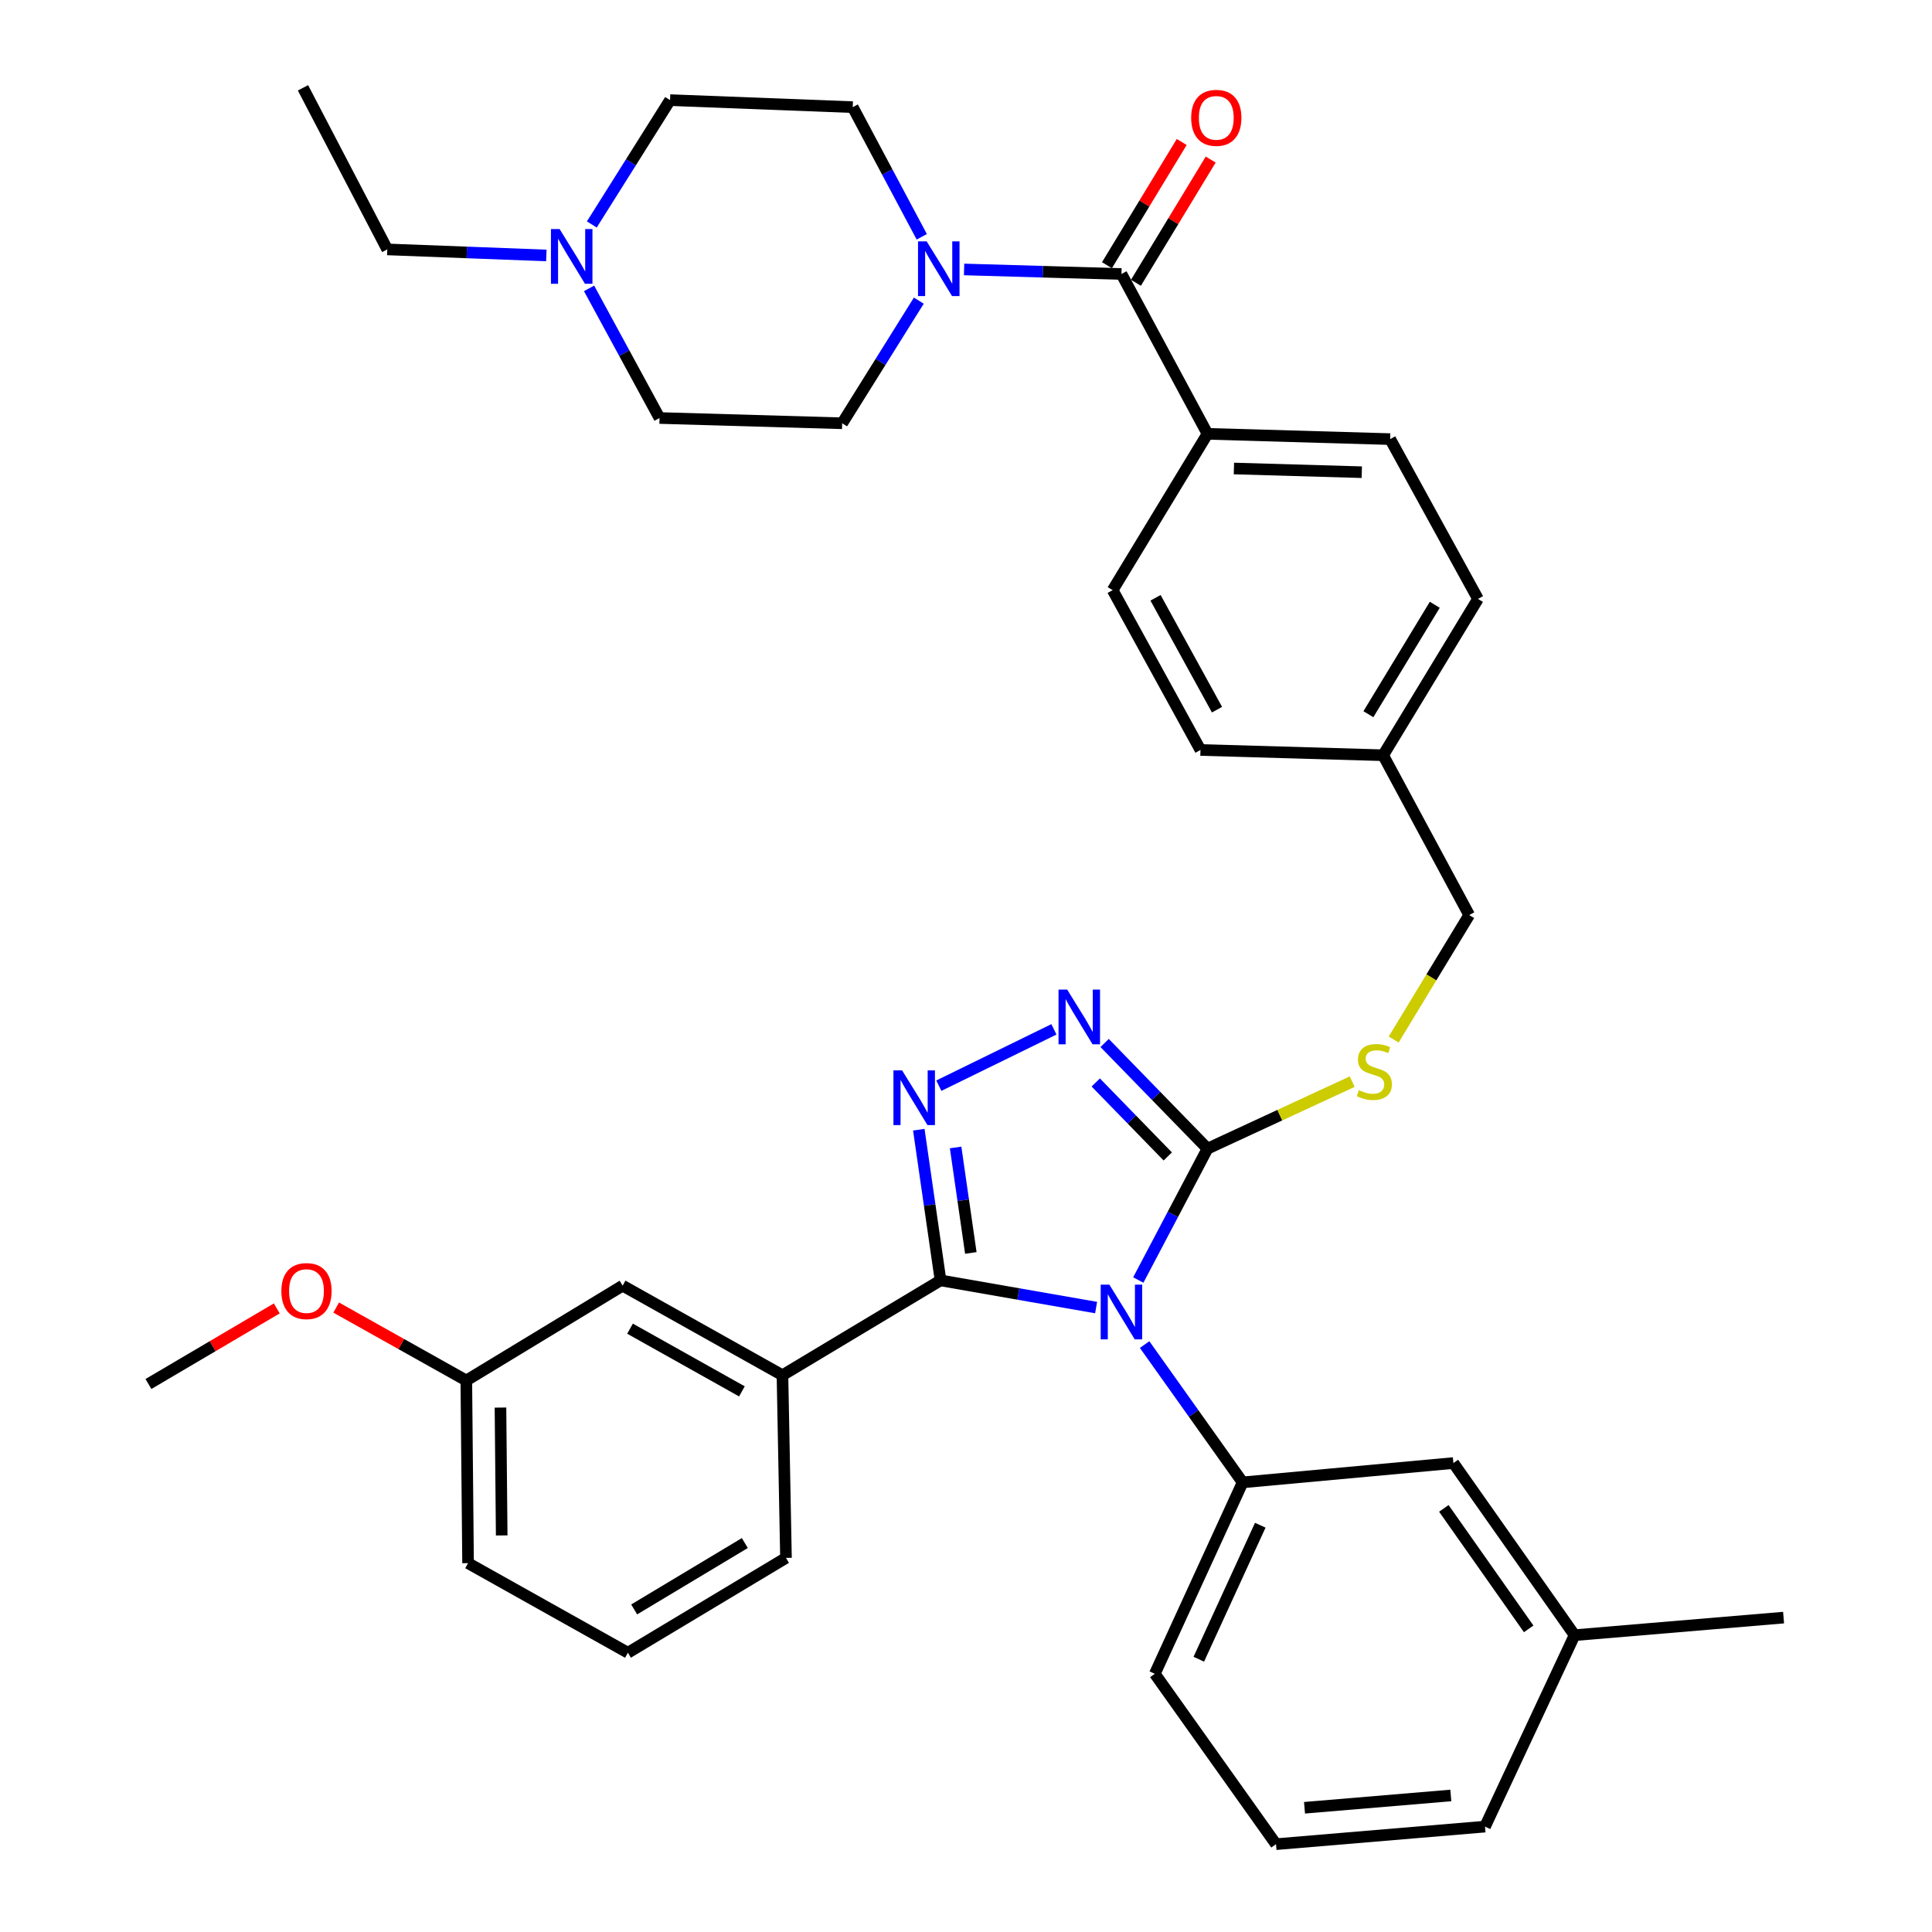 <?xml version='1.0' encoding='iso-8859-1'?>
<svg version='1.1' baseProfile='full'
              xmlns='http://www.w3.org/2000/svg'
                      xmlns:rdkit='http://www.rdkit.org/xml'
                      xmlns:xlink='http://www.w3.org/1999/xlink'
                  xml:space='preserve'
width='1000px' height='1000px' viewBox='0 0 1000 1000'>
<!-- END OF HEADER -->
<rect style='opacity:1.0;fill:#FFFFFF;stroke:none' width='1000' height='1000' x='0' y='0'> </rect>
<path class='bond-0' d='M 611.656,73.49 L 592.306,105.38' style='fill:none;fill-rule:evenodd;stroke:#FF0000;stroke-width:6px;stroke-linecap:butt;stroke-linejoin:miter;stroke-opacity:1' />
<path class='bond-0' d='M 592.306,105.38 L 572.957,137.27' style='fill:none;fill-rule:evenodd;stroke:#000000;stroke-width:6px;stroke-linecap:butt;stroke-linejoin:miter;stroke-opacity:1' />
<path class='bond-0' d='M 626.656,82.591 L 607.307,114.481' style='fill:none;fill-rule:evenodd;stroke:#FF0000;stroke-width:6px;stroke-linecap:butt;stroke-linejoin:miter;stroke-opacity:1' />
<path class='bond-0' d='M 607.307,114.481 L 587.958,146.371' style='fill:none;fill-rule:evenodd;stroke:#000000;stroke-width:6px;stroke-linecap:butt;stroke-linejoin:miter;stroke-opacity:1' />
<path class='bond-1' d='M 580.458,141.82 L 539.734,140.645' style='fill:none;fill-rule:evenodd;stroke:#000000;stroke-width:6px;stroke-linecap:butt;stroke-linejoin:miter;stroke-opacity:1' />
<path class='bond-1' d='M 539.734,140.645 L 499.01,139.469' style='fill:none;fill-rule:evenodd;stroke:#0000FF;stroke-width:6px;stroke-linecap:butt;stroke-linejoin:miter;stroke-opacity:1' />
<path class='bond-2' d='M 580.458,141.82 L 624.995,224.549' style='fill:none;fill-rule:evenodd;stroke:#000000;stroke-width:6px;stroke-linecap:butt;stroke-linejoin:miter;stroke-opacity:1' />
<path class='bond-3' d='M 282.784,132.226 L 241.618,130.658' style='fill:none;fill-rule:evenodd;stroke:#0000FF;stroke-width:6px;stroke-linecap:butt;stroke-linejoin:miter;stroke-opacity:1' />
<path class='bond-3' d='M 241.618,130.658 L 200.453,129.09' style='fill:none;fill-rule:evenodd;stroke:#000000;stroke-width:6px;stroke-linecap:butt;stroke-linejoin:miter;stroke-opacity:1' />
<path class='bond-4' d='M 306.325,116.176 L 326.57,83.998' style='fill:none;fill-rule:evenodd;stroke:#0000FF;stroke-width:6px;stroke-linecap:butt;stroke-linejoin:miter;stroke-opacity:1' />
<path class='bond-4' d='M 326.57,83.998 L 346.815,51.82' style='fill:none;fill-rule:evenodd;stroke:#000000;stroke-width:6px;stroke-linecap:butt;stroke-linejoin:miter;stroke-opacity:1' />
<path class='bond-5' d='M 304.901,149.266 L 323.133,182.813' style='fill:none;fill-rule:evenodd;stroke:#0000FF;stroke-width:6px;stroke-linecap:butt;stroke-linejoin:miter;stroke-opacity:1' />
<path class='bond-5' d='M 323.133,182.813 L 341.366,216.361' style='fill:none;fill-rule:evenodd;stroke:#000000;stroke-width:6px;stroke-linecap:butt;stroke-linejoin:miter;stroke-opacity:1' />
<path class='bond-6' d='M 475.582,155.609 L 455.745,187.35' style='fill:none;fill-rule:evenodd;stroke:#0000FF;stroke-width:6px;stroke-linecap:butt;stroke-linejoin:miter;stroke-opacity:1' />
<path class='bond-6' d='M 455.745,187.35 L 435.909,219.09' style='fill:none;fill-rule:evenodd;stroke:#000000;stroke-width:6px;stroke-linecap:butt;stroke-linejoin:miter;stroke-opacity:1' />
<path class='bond-7' d='M 477.103,122.562 L 459.235,89.009' style='fill:none;fill-rule:evenodd;stroke:#0000FF;stroke-width:6px;stroke-linecap:butt;stroke-linejoin:miter;stroke-opacity:1' />
<path class='bond-7' d='M 459.235,89.009 L 441.368,55.456' style='fill:none;fill-rule:evenodd;stroke:#000000;stroke-width:6px;stroke-linecap:butt;stroke-linejoin:miter;stroke-opacity:1' />
<path class='bond-8' d='M 200.453,129.09 L 156.822,45.455' style='fill:none;fill-rule:evenodd;stroke:#000000;stroke-width:6px;stroke-linecap:butt;stroke-linejoin:miter;stroke-opacity:1' />
<path class='bond-9' d='M 589.176,662.536 L 607.085,628.54' style='fill:none;fill-rule:evenodd;stroke:#0000FF;stroke-width:6px;stroke-linecap:butt;stroke-linejoin:miter;stroke-opacity:1' />
<path class='bond-9' d='M 607.085,628.54 L 624.995,594.543' style='fill:none;fill-rule:evenodd;stroke:#000000;stroke-width:6px;stroke-linecap:butt;stroke-linejoin:miter;stroke-opacity:1' />
<path class='bond-10' d='M 567.341,676.794 L 527.081,669.761' style='fill:none;fill-rule:evenodd;stroke:#0000FF;stroke-width:6px;stroke-linecap:butt;stroke-linejoin:miter;stroke-opacity:1' />
<path class='bond-10' d='M 527.081,669.761 L 486.821,662.728' style='fill:none;fill-rule:evenodd;stroke:#000000;stroke-width:6px;stroke-linecap:butt;stroke-linejoin:miter;stroke-opacity:1' />
<path class='bond-11' d='M 592.454,695.95 L 617.819,731.611' style='fill:none;fill-rule:evenodd;stroke:#0000FF;stroke-width:6px;stroke-linecap:butt;stroke-linejoin:miter;stroke-opacity:1' />
<path class='bond-11' d='M 617.819,731.611 L 643.184,767.272' style='fill:none;fill-rule:evenodd;stroke:#000000;stroke-width:6px;stroke-linecap:butt;stroke-linejoin:miter;stroke-opacity:1' />
<path class='bond-12' d='M 624.995,594.543 L 598.373,567.194' style='fill:none;fill-rule:evenodd;stroke:#000000;stroke-width:6px;stroke-linecap:butt;stroke-linejoin:miter;stroke-opacity:1' />
<path class='bond-12' d='M 598.373,567.194 L 571.751,539.844' style='fill:none;fill-rule:evenodd;stroke:#0000FF;stroke-width:6px;stroke-linecap:butt;stroke-linejoin:miter;stroke-opacity:1' />
<path class='bond-12' d='M 604.435,598.577 L 585.8,579.432' style='fill:none;fill-rule:evenodd;stroke:#000000;stroke-width:6px;stroke-linecap:butt;stroke-linejoin:miter;stroke-opacity:1' />
<path class='bond-12' d='M 585.8,579.432 L 567.165,560.288' style='fill:none;fill-rule:evenodd;stroke:#0000FF;stroke-width:6px;stroke-linecap:butt;stroke-linejoin:miter;stroke-opacity:1' />
<path class='bond-13' d='M 624.995,594.543 L 662.448,577.199' style='fill:none;fill-rule:evenodd;stroke:#000000;stroke-width:6px;stroke-linecap:butt;stroke-linejoin:miter;stroke-opacity:1' />
<path class='bond-13' d='M 662.448,577.199 L 699.9,559.855' style='fill:none;fill-rule:evenodd;stroke:#CCCC00;stroke-width:6px;stroke-linecap:butt;stroke-linejoin:miter;stroke-opacity:1' />
<path class='bond-14' d='M 545.514,532.788 L 485.937,561.944' style='fill:none;fill-rule:evenodd;stroke:#0000FF;stroke-width:6px;stroke-linecap:butt;stroke-linejoin:miter;stroke-opacity:1' />
<path class='bond-15' d='M 475.571,584.733 L 481.196,623.731' style='fill:none;fill-rule:evenodd;stroke:#0000FF;stroke-width:6px;stroke-linecap:butt;stroke-linejoin:miter;stroke-opacity:1' />
<path class='bond-15' d='M 481.196,623.731 L 486.821,662.728' style='fill:none;fill-rule:evenodd;stroke:#000000;stroke-width:6px;stroke-linecap:butt;stroke-linejoin:miter;stroke-opacity:1' />
<path class='bond-15' d='M 494.625,593.928 L 498.562,621.226' style='fill:none;fill-rule:evenodd;stroke:#0000FF;stroke-width:6px;stroke-linecap:butt;stroke-linejoin:miter;stroke-opacity:1' />
<path class='bond-15' d='M 498.562,621.226 L 502.5,648.524' style='fill:none;fill-rule:evenodd;stroke:#000000;stroke-width:6px;stroke-linecap:butt;stroke-linejoin:miter;stroke-opacity:1' />
<path class='bond-16' d='M 486.821,662.728 L 404.999,711.818' style='fill:none;fill-rule:evenodd;stroke:#000000;stroke-width:6px;stroke-linecap:butt;stroke-linejoin:miter;stroke-opacity:1' />
<path class='bond-17' d='M 721.361,538.062 L 740.905,505.847' style='fill:none;fill-rule:evenodd;stroke:#CCCC00;stroke-width:6px;stroke-linecap:butt;stroke-linejoin:miter;stroke-opacity:1' />
<path class='bond-17' d='M 740.905,505.847 L 760.449,473.632' style='fill:none;fill-rule:evenodd;stroke:#000000;stroke-width:6px;stroke-linecap:butt;stroke-linejoin:miter;stroke-opacity:1' />
<path class='bond-18' d='M 575.905,305.455 L 621.359,388.184' style='fill:none;fill-rule:evenodd;stroke:#000000;stroke-width:6px;stroke-linecap:butt;stroke-linejoin:miter;stroke-opacity:1' />
<path class='bond-18' d='M 598.101,309.416 L 629.919,367.326' style='fill:none;fill-rule:evenodd;stroke:#000000;stroke-width:6px;stroke-linecap:butt;stroke-linejoin:miter;stroke-opacity:1' />
<path class='bond-19' d='M 575.905,305.455 L 624.995,224.549' style='fill:none;fill-rule:evenodd;stroke:#000000;stroke-width:6px;stroke-linecap:butt;stroke-linejoin:miter;stroke-opacity:1' />
<path class='bond-20' d='M 760.449,473.632 L 715.912,390.913' style='fill:none;fill-rule:evenodd;stroke:#000000;stroke-width:6px;stroke-linecap:butt;stroke-linejoin:miter;stroke-opacity:1' />
<path class='bond-21' d='M 621.359,388.184 L 715.912,390.913' style='fill:none;fill-rule:evenodd;stroke:#000000;stroke-width:6px;stroke-linecap:butt;stroke-linejoin:miter;stroke-opacity:1' />
<path class='bond-22' d='M 715.912,390.913 L 765.001,309.998' style='fill:none;fill-rule:evenodd;stroke:#000000;stroke-width:6px;stroke-linecap:butt;stroke-linejoin:miter;stroke-opacity:1' />
<path class='bond-22' d='M 708.274,369.675 L 742.637,313.034' style='fill:none;fill-rule:evenodd;stroke:#000000;stroke-width:6px;stroke-linecap:butt;stroke-linejoin:miter;stroke-opacity:1' />
<path class='bond-23' d='M 660.457,954.545 L 768.637,945.451' style='fill:none;fill-rule:evenodd;stroke:#000000;stroke-width:6px;stroke-linecap:butt;stroke-linejoin:miter;stroke-opacity:1' />
<path class='bond-23' d='M 675.214,935.697 L 750.94,929.331' style='fill:none;fill-rule:evenodd;stroke:#000000;stroke-width:6px;stroke-linecap:butt;stroke-linejoin:miter;stroke-opacity:1' />
<path class='bond-24' d='M 660.457,954.545 L 597.731,866.358' style='fill:none;fill-rule:evenodd;stroke:#000000;stroke-width:6px;stroke-linecap:butt;stroke-linejoin:miter;stroke-opacity:1' />
<path class='bond-25' d='M 768.637,945.451 L 814.997,846.365' style='fill:none;fill-rule:evenodd;stroke:#000000;stroke-width:6px;stroke-linecap:butt;stroke-linejoin:miter;stroke-opacity:1' />
<path class='bond-26' d='M 404.999,711.818 L 322.27,665.458' style='fill:none;fill-rule:evenodd;stroke:#000000;stroke-width:6px;stroke-linecap:butt;stroke-linejoin:miter;stroke-opacity:1' />
<path class='bond-26' d='M 384.012,720.17 L 326.102,687.718' style='fill:none;fill-rule:evenodd;stroke:#000000;stroke-width:6px;stroke-linecap:butt;stroke-linejoin:miter;stroke-opacity:1' />
<path class='bond-27' d='M 404.999,711.818 L 406.822,806.361' style='fill:none;fill-rule:evenodd;stroke:#000000;stroke-width:6px;stroke-linecap:butt;stroke-linejoin:miter;stroke-opacity:1' />
<path class='bond-28' d='M 322.27,665.458 L 241.364,714.547' style='fill:none;fill-rule:evenodd;stroke:#000000;stroke-width:6px;stroke-linecap:butt;stroke-linejoin:miter;stroke-opacity:1' />
<path class='bond-29' d='M 241.364,714.547 L 207.685,695.67' style='fill:none;fill-rule:evenodd;stroke:#000000;stroke-width:6px;stroke-linecap:butt;stroke-linejoin:miter;stroke-opacity:1' />
<path class='bond-29' d='M 207.685,695.67 L 174.006,676.793' style='fill:none;fill-rule:evenodd;stroke:#FF0000;stroke-width:6px;stroke-linecap:butt;stroke-linejoin:miter;stroke-opacity:1' />
<path class='bond-30' d='M 241.364,714.547 L 242.271,809.09' style='fill:none;fill-rule:evenodd;stroke:#000000;stroke-width:6px;stroke-linecap:butt;stroke-linejoin:miter;stroke-opacity:1' />
<path class='bond-30' d='M 259.045,728.56 L 259.68,794.74' style='fill:none;fill-rule:evenodd;stroke:#000000;stroke-width:6px;stroke-linecap:butt;stroke-linejoin:miter;stroke-opacity:1' />
<path class='bond-31' d='M 143.262,677.231 L 110.042,696.796' style='fill:none;fill-rule:evenodd;stroke:#FF0000;stroke-width:6px;stroke-linecap:butt;stroke-linejoin:miter;stroke-opacity:1' />
<path class='bond-31' d='M 110.042,696.796 L 76.823,716.36' style='fill:none;fill-rule:evenodd;stroke:#000000;stroke-width:6px;stroke-linecap:butt;stroke-linejoin:miter;stroke-opacity:1' />
<path class='bond-32' d='M 406.822,806.361 L 324.999,855.45' style='fill:none;fill-rule:evenodd;stroke:#000000;stroke-width:6px;stroke-linecap:butt;stroke-linejoin:miter;stroke-opacity:1' />
<path class='bond-32' d='M 385.522,798.678 L 328.246,833.041' style='fill:none;fill-rule:evenodd;stroke:#000000;stroke-width:6px;stroke-linecap:butt;stroke-linejoin:miter;stroke-opacity:1' />
<path class='bond-33' d='M 324.999,855.45 L 242.271,809.09' style='fill:none;fill-rule:evenodd;stroke:#000000;stroke-width:6px;stroke-linecap:butt;stroke-linejoin:miter;stroke-opacity:1' />
<path class='bond-34' d='M 814.997,846.365 L 752.271,757.271' style='fill:none;fill-rule:evenodd;stroke:#000000;stroke-width:6px;stroke-linecap:butt;stroke-linejoin:miter;stroke-opacity:1' />
<path class='bond-34' d='M 791.241,843.102 L 747.333,780.736' style='fill:none;fill-rule:evenodd;stroke:#000000;stroke-width:6px;stroke-linecap:butt;stroke-linejoin:miter;stroke-opacity:1' />
<path class='bond-35' d='M 814.997,846.365 L 923.177,837.271' style='fill:none;fill-rule:evenodd;stroke:#000000;stroke-width:6px;stroke-linecap:butt;stroke-linejoin:miter;stroke-opacity:1' />
<path class='bond-36' d='M 752.271,757.271 L 643.184,767.272' style='fill:none;fill-rule:evenodd;stroke:#000000;stroke-width:6px;stroke-linecap:butt;stroke-linejoin:miter;stroke-opacity:1' />
<path class='bond-37' d='M 643.184,767.272 L 597.731,866.358' style='fill:none;fill-rule:evenodd;stroke:#000000;stroke-width:6px;stroke-linecap:butt;stroke-linejoin:miter;stroke-opacity:1' />
<path class='bond-37' d='M 652.314,789.451 L 620.497,858.811' style='fill:none;fill-rule:evenodd;stroke:#000000;stroke-width:6px;stroke-linecap:butt;stroke-linejoin:miter;stroke-opacity:1' />
<path class='bond-38' d='M 765.001,309.998 L 719.548,227.279' style='fill:none;fill-rule:evenodd;stroke:#000000;stroke-width:6px;stroke-linecap:butt;stroke-linejoin:miter;stroke-opacity:1' />
<path class='bond-39' d='M 719.548,227.279 L 624.995,224.549' style='fill:none;fill-rule:evenodd;stroke:#000000;stroke-width:6px;stroke-linecap:butt;stroke-linejoin:miter;stroke-opacity:1' />
<path class='bond-39' d='M 704.858,244.408 L 638.672,242.497' style='fill:none;fill-rule:evenodd;stroke:#000000;stroke-width:6px;stroke-linecap:butt;stroke-linejoin:miter;stroke-opacity:1' />
<path class='bond-40' d='M 346.815,51.82 L 441.368,55.456' style='fill:none;fill-rule:evenodd;stroke:#000000;stroke-width:6px;stroke-linecap:butt;stroke-linejoin:miter;stroke-opacity:1' />
<path class='bond-41' d='M 341.366,216.361 L 435.909,219.09' style='fill:none;fill-rule:evenodd;stroke:#000000;stroke-width:6px;stroke-linecap:butt;stroke-linejoin:miter;stroke-opacity:1' />
<path  class='atom-0' d='M 616.547 60.994
Q 616.547 54.194, 619.907 50.394
Q 623.267 46.594, 629.547 46.594
Q 635.827 46.594, 639.187 50.394
Q 642.547 54.194, 642.547 60.994
Q 642.547 67.874, 639.147 71.794
Q 635.747 75.674, 629.547 75.674
Q 623.307 75.674, 619.907 71.794
Q 616.547 67.914, 616.547 60.994
M 629.547 72.474
Q 633.867 72.474, 636.187 69.594
Q 638.547 66.674, 638.547 60.994
Q 638.547 55.434, 636.187 52.634
Q 633.867 49.794, 629.547 49.794
Q 625.227 49.794, 622.867 52.594
Q 620.547 55.394, 620.547 60.994
Q 620.547 66.714, 622.867 69.594
Q 625.227 72.474, 629.547 72.474
' fill='#FF0000'/>
<path  class='atom-2' d='M 289.652 118.566
L 298.932 133.566
Q 299.852 135.046, 301.332 137.726
Q 302.812 140.406, 302.892 140.566
L 302.892 118.566
L 306.652 118.566
L 306.652 146.886
L 302.772 146.886
L 292.812 130.486
Q 291.652 128.566, 290.412 126.366
Q 289.212 124.166, 288.852 123.486
L 288.852 146.886
L 285.172 146.886
L 285.172 118.566
L 289.652 118.566
' fill='#0000FF'/>
<path  class='atom-3' d='M 479.645 124.931
L 488.925 139.931
Q 489.845 141.411, 491.325 144.091
Q 492.805 146.771, 492.885 146.931
L 492.885 124.931
L 496.645 124.931
L 496.645 153.251
L 492.765 153.251
L 482.805 136.851
Q 481.645 134.931, 480.405 132.731
Q 479.205 130.531, 478.845 129.851
L 478.845 153.251
L 475.165 153.251
L 475.165 124.931
L 479.645 124.931
' fill='#0000FF'/>
<path  class='atom-5' d='M 574.198 664.925
L 583.478 679.925
Q 584.398 681.405, 585.878 684.085
Q 587.358 686.765, 587.438 686.925
L 587.438 664.925
L 591.198 664.925
L 591.198 693.245
L 587.318 693.245
L 577.358 676.845
Q 576.198 674.925, 574.958 672.725
Q 573.758 670.525, 573.398 669.845
L 573.398 693.245
L 569.718 693.245
L 569.718 664.925
L 574.198 664.925
' fill='#0000FF'/>
<path  class='atom-7' d='M 552.372 512.208
L 561.652 527.208
Q 562.572 528.688, 564.052 531.368
Q 565.532 534.048, 565.612 534.208
L 565.612 512.208
L 569.372 512.208
L 569.372 540.528
L 565.492 540.528
L 555.532 524.128
Q 554.372 522.208, 553.132 520.008
Q 551.932 517.808, 551.572 517.128
L 551.572 540.528
L 547.892 540.528
L 547.892 512.208
L 552.372 512.208
' fill='#0000FF'/>
<path  class='atom-8' d='M 466.924 554.025
L 476.204 569.025
Q 477.124 570.505, 478.604 573.185
Q 480.084 575.865, 480.164 576.025
L 480.164 554.025
L 483.924 554.025
L 483.924 582.345
L 480.044 582.345
L 470.084 565.945
Q 468.924 564.025, 467.684 561.825
Q 466.484 559.625, 466.124 558.945
L 466.124 582.345
L 462.444 582.345
L 462.444 554.025
L 466.924 554.025
' fill='#0000FF'/>
<path  class='atom-10' d='M 703.36 564.268
Q 703.68 564.388, 705 564.948
Q 706.32 565.508, 707.76 565.868
Q 709.24 566.188, 710.68 566.188
Q 713.36 566.188, 714.92 564.908
Q 716.48 563.588, 716.48 561.308
Q 716.48 559.748, 715.68 558.788
Q 714.92 557.828, 713.72 557.308
Q 712.52 556.788, 710.52 556.188
Q 708 555.428, 706.48 554.708
Q 705 553.988, 703.92 552.468
Q 702.88 550.948, 702.88 548.388
Q 702.88 544.828, 705.28 542.628
Q 707.72 540.428, 712.52 540.428
Q 715.8 540.428, 719.52 541.988
L 718.6 545.068
Q 715.2 543.668, 712.64 543.668
Q 709.88 543.668, 708.36 544.828
Q 706.84 545.948, 706.88 547.908
Q 706.88 549.428, 707.64 550.348
Q 708.44 551.268, 709.56 551.788
Q 710.72 552.308, 712.64 552.908
Q 715.2 553.708, 716.72 554.508
Q 718.24 555.308, 719.32 556.948
Q 720.44 558.548, 720.44 561.308
Q 720.44 565.228, 717.8 567.348
Q 715.2 569.428, 710.84 569.428
Q 708.32 569.428, 706.4 568.868
Q 704.52 568.348, 702.28 567.428
L 703.36 564.268
' fill='#CCCC00'/>
<path  class='atom-20' d='M 145.635 668.257
Q 145.635 661.457, 148.995 657.657
Q 152.355 653.857, 158.635 653.857
Q 164.915 653.857, 168.275 657.657
Q 171.635 661.457, 171.635 668.257
Q 171.635 675.137, 168.235 679.057
Q 164.835 682.937, 158.635 682.937
Q 152.395 682.937, 148.995 679.057
Q 145.635 675.177, 145.635 668.257
M 158.635 679.737
Q 162.955 679.737, 165.275 676.857
Q 167.635 673.937, 167.635 668.257
Q 167.635 662.697, 165.275 659.897
Q 162.955 657.057, 158.635 657.057
Q 154.315 657.057, 151.955 659.857
Q 149.635 662.657, 149.635 668.257
Q 149.635 673.977, 151.955 676.857
Q 154.315 679.737, 158.635 679.737
' fill='#FF0000'/>
</svg>
